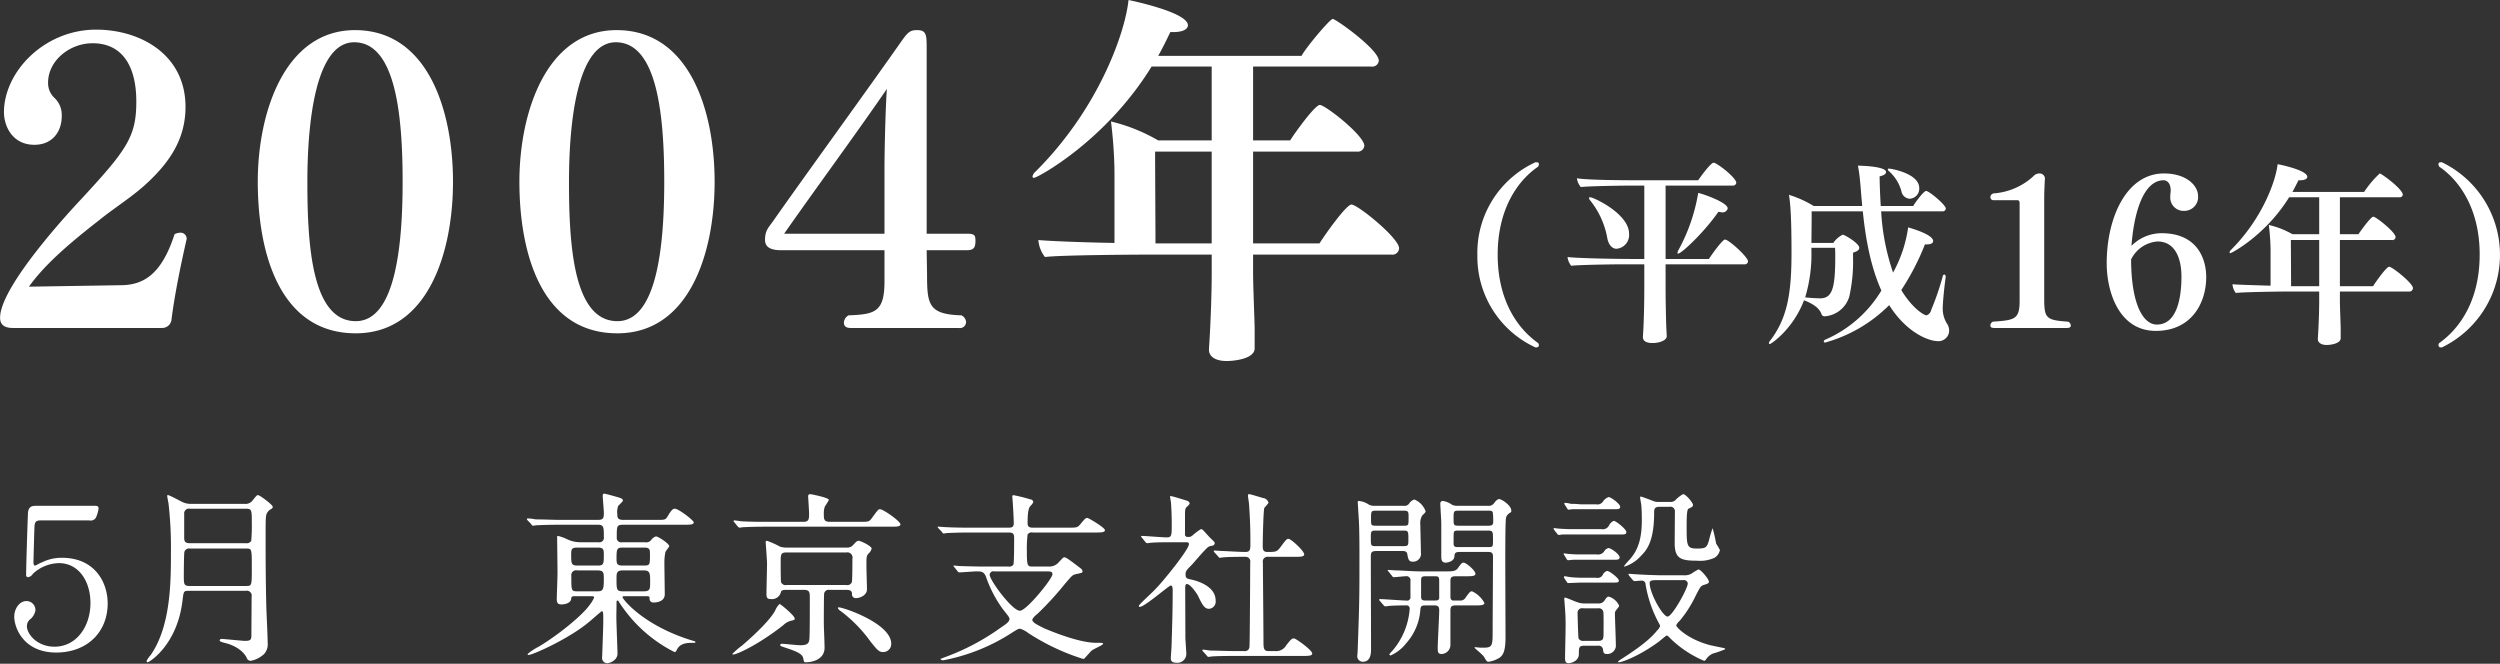 <svg xmlns="http://www.w3.org/2000/svg" width="514.531" height="136.6"><rect width="100%" height="100%" fill="#333333" stroke="none"/><defs><style>.cls-1 {
        fill: #fff;
        fill-rule: evenodd;
      }</style></defs><path id="_90th_history_2004_year_label.svg" data-name="90th_history_2004_year_label.svg" class="cls-1" d="M197.885,11549c-1.528,0-2.651-.5-2.651-2.1,0-6.4,14.141-21.7,16.871-24.6,9.241-10,11.169-12.7,11.169-19.9,0-7.3-2.89-12-9-12-4.74,0-9.159,3.6-9.159,8.1a4.184,4.184,0,0,0,1.365,3.2,4.769,4.769,0,0,1,1.447,3.5v0.2c0,3.3-2.01,5.9-5.624,5.9-4.579,0-6.268-3.9-6.268-6.7,0-8.3,8.275-17,18.963-17,9.08,0,18.4,5.1,18.4,15.9,0,6.7-3.375,11.4-7.713,15.5-3.054,2.9-6.831,5.2-10.043,7.8-4.982,3.9-10.929,8.7-14.465,13.7l18.8-.3c4.579,0,8.435-2,11.169-10.5a2.8,2.8,0,0,1,1.044-.3,1.256,1.256,0,0,1,1.447,1.3h0c-1.287,5.6-2.57,12-3.133,16.7a1.932,1.932,0,0,1-1.928,1.6h-30.7Zm50.388-30.1c0-14.4,5.624-31.2,20.007-31.2,15.029,0,20.171,16.6,20.171,31.2,0,14.7-5.224,31.2-20.01,31.2C252.853,11550.1,248.273,11533.7,248.273,11518.9Zm29.811,0c0-13.4-1.365-28.7-9.964-28.7-7.712,0-9.64,15.5-9.64,28.8,0,13.1.962,28.6,9.961,28.6C276.637,11547.6,278.084,11531.9,278.084,11518.9Zm24.034,0c0-14.4,5.623-31.2,20.007-31.2,15.028,0,20.171,16.6,20.171,31.2,0,14.7-5.225,31.2-20.011,31.2C306.7,11550.1,302.118,11533.7,302.118,11518.9Zm29.811,0c0-13.4-1.365-28.7-9.965-28.7-7.711,0-9.64,15.5-9.64,28.8,0,13.1.963,28.6,9.961,28.6C330.482,11547.6,331.929,11531.9,331.929,11518.9Zm38.338,30.1c-1.044,0-1.365-.5-1.365-1.1a1.817,1.817,0,0,1,.966-1.5c5.463-.2,7.391-0.7,7.391-7v-6.4H356.048c-1.608,0-3.375-.3-3.375-2.1s0.559-2.4,1.525-3.7c5.866-8.4,20.328-28.3,26.679-37.4,1.283-1.8,1.767-2.1,3.132-2.1,1.928,0,1.928,1.1,1.928,3.9v38h8.115c1.689,0,1.928.2,1.928,1.5,0,1.6-.56,1.9-1.928,1.9h-8.115l0.082,5c0,6.2.321,8.2,7.071,8.4a1.66,1.66,0,0,1,.962,1.4,1.267,1.267,0,0,1-1.526,1.2H370.267Zm6.992-33.2c0-2.6.161-11,.482-16-5.221,7.7-15.428,21.6-21.134,29.8h20.652v-13.8Zm75.862,18.1v3.7c0,2.6.239,8.1,0.321,11.3v4.3c0,2.1-4.017,2.6-5.784,2.6-2.253,0-3.618-.9-3.618-2.3v-0.2c0.481-7.2.564-13.7,0.564-15.1v-4.3H431.988c-3.617,0-18.8.1-21.7,0.5a6.461,6.461,0,0,1-1.364-3.5c1.928,0.2,9.24.5,15.67,0.6v-14.6a91.764,91.764,0,0,0-.724-10.4,36.109,36.109,0,0,1,9.722,3.9H444.6v-15.2H432.23c-9.483,15.4-23.546,22.9-24.187,22.9a0.264,0.264,0,0,1-.321-0.3,1.793,1.793,0,0,1,.642-1c12.858-12.8,18.4-28.4,19.123-35.3,0.4,0.1,12.216,2.5,12.216,5.2,0,0.8-1.047,1.4-2.893,1.4h-0.724c-0.805,1.7-1.607,3.3-2.491,4.9h29.49c1.044-1.9,5.866-7.6,6.426-7.6,0.645,0,9.483,6.3,9.483,8.6a1.343,1.343,0,0,1-1.526,1.2H453.121v15.2h7.633c0.642-1.1,5.061-7.3,6.1-7.3,1.126,0,9.163,6.3,9.163,8.4a1.346,1.346,0,0,1-1.529,1.2H453.121v18.9h13.66c0.8-1.3,5.463-8,6.589-8,1.283,0,9.8,6.9,9.8,9a1.383,1.383,0,0,1-1.608,1.3H453.121Zm-8.517-21.2h-11.65c0,3.7.078,15.5,0.078,18.9H444.6v-18.9Zm54.677,21.3a20.492,20.492,0,0,1,11.94-19.1h0.2c0.362,0,.522.1,0.522,0.4a1.086,1.086,0,0,1-.16.5c-4.262,2.9-8.323,8.8-8.323,18.1,0,9.4,4.061,15.2,8.323,18.2a0.811,0.811,0,0,1,.16.4,0.46,0.46,0,0,1-.522.5h-0.2A20.564,20.564,0,0,1,499.281,11534Zm38.738,1.9v5.1c0,1.2.037,4.3,0.119,7.1,0,0.4.082,1.8,0.119,2.5v0.1c0,0.8-1.365,1.4-2.934,1.4-1.246,0-1.969-.4-1.969-1.2v-0.2c0.242-3.3.283-8.2,0.283-9.6v-5.2h-4.423c-1.931,0-9.005.1-10.616,0.3a3.46,3.46,0,0,1-.761-1.8c2.611,0.3,11.053.4,13.387,0.4h2.413v-15.1h-2.976c-1.931,0-8.483.1-10.09,0.3a3.569,3.569,0,0,1-.806-1.8c2.614,0.4,10.572.4,12.906,0.4h12.06c0.8-1.2,2.655-3.6,3.136-3.6h0.2c1.648,0.8,4.5,3.3,4.5,4.1a0.663,0.663,0,0,1-.723.6H538.019v15.1h8.923c0.683-1.1,2.815-4,3.3-4,0.765,0,4.744,3.6,4.744,4.5a0.664,0.664,0,0,1-.724.6H538.019Zm-11.981-5.3a17.2,17.2,0,0,0-3.58-7.9,1.045,1.045,0,0,1-.2-0.4c0-.2.083-0.2,0.243-0.2,0.682,0,8,3.4,8,7.5a2.839,2.839,0,0,1-2.573,3.1C526.962,11532.7,526.28,11531.8,526.038,11530.6Zm14.554,3.1c-0.082,0-.124,0-0.124-0.2a2.61,2.61,0,0,1,.124-0.4,37.078,37.078,0,0,0,4.139-11.9c1.286,0.3,6.071,2,6.071,3.2a1.082,1.082,0,0,1-1.246.8c-0.2,0-.444-0.1-0.683-0.1C546.14,11529.1,541.315,11533.7,540.592,11533.7Zm41.792-8.7a46.514,46.514,0,0,0,2.453,12.6,26.783,26.783,0,0,0,3.1-9.3c1.447,0.4,5.146,1.6,5.146,2.8,0,0.4-.362.7-1.328,0.7h-0.361a51.043,51.043,0,0,1-4.866,9.4c2.293,3.8,4.7,5.2,5.187,5.2a1.459,1.459,0,0,0,.965-1.1,57.007,57.007,0,0,0,2.372-6.9,0.414,0.414,0,0,1,.321-0.4,0.368,0.368,0,0,1,.283.4v0.2c-0.161,1.1-.6,4.8-0.6,6.5a5.781,5.781,0,0,0,1,3.2,2.675,2.675,0,0,1,.324,1.2,2.2,2.2,0,0,1-2.494,2.2c-1.287,0-5.989-1.3-9.849-7.4a29.921,29.921,0,0,1-13.185,7.7,0.258,0.258,0,0,1-.283-0.2,0.486,0.486,0,0,1,.32-0.4,25.078,25.078,0,0,0,11.541-10.1c-2.334-5.2-3.3-11.2-3.822-16.3h-10.53v1.1c0,1.8-.041,3.8-0.041,5.4h4.5a5.1,5.1,0,0,1,1.931-1.7c0.4,0,3.416,1.8,3.416,2.7,0,0.4-.321.7-1.287,1v0.9a33.279,33.279,0,0,1-.76,8.1,5.7,5.7,0,0,1-5.068,4.1,0.659,0.659,0,0,1-.683-0.5c-0.522-1.4-2.05-2.2-3.579-2.8-2.211,5.9-6.753,9-7.033,9a0.2,0.2,0,0,1-.2-0.2,0.981,0.981,0,0,1,.2-0.4c3.617-4.7,4.46-9.8,4.46-18.2,0-8-.28-10.3-0.522-11.9a22.6,22.6,0,0,1,5.1,2.3h9.971c-0.041-.5-0.078-1-0.119-1.4-0.082-.8-0.2-2.6-0.325-3.8a29.861,29.861,0,0,0-.44-3.1c1.2,0,5.788.2,5.788,1.3,0,0.4-.44.7-1.324,0.9,0.037,2.2.119,4.2,0.238,6.1h6.675c0.8-1.3,2.252-3.1,2.655-3.1,0.641,0,4.057,2.9,4.057,3.6a0.623,0.623,0,0,1-.682.6H582.384Zm-14.353,7.5v0.6a30.61,30.61,0,0,1-1.287,9.6c0.724,0.1,2.532.2,3.054,0.2,2.454,0,3.137-1.9,3.137-8.4,0-.7,0-1.4-0.042-2h-4.862Zm18.532-11.6a8.36,8.36,0,0,0-2.613-4.2,0.508,0.508,0,0,1-.2-0.3,0.215,0.215,0,0,1,.243-0.2c0.443,0,6.231,1,6.231,4a2.061,2.061,0,0,1-2.01,2.2A1.845,1.845,0,0,1,586.563,11520.9Zm19.049,28.1c-0.543,0-.751-0.2-0.751-0.5a0.873,0.873,0,0,1,.542-0.8c4.515-.3,5.478-0.5,5.478-4.3v-20c0-.5-0.127-0.7-0.506-0.7h-4.8a0.616,0.616,0,0,1-.71-0.6,0.8,0.8,0,0,1,.71-0.8,13.5,13.5,0,0,0,8.108-3.5,1.675,1.675,0,0,1,1.337-.6,1.074,1.074,0,0,1,1.045,1.3v0.1c-0.041.9-.123,2.4-0.123,3.7v20.3c0,4.3.167,4.8,4.89,5.1a0.866,0.866,0,0,1,.583.8c0,0.3-.208.5-0.792,0.5H605.612Zm34.52-19.5c7.4,0,9.155,5.4,9.155,9,0,5.4-3.05,11.1-10.367,11.1-7.691,0-10.114-8.2-10.114-13.9,0-9.4,4.054-18.5,11.787-18.5,4.514,0,7.022,2.4,7.022,4.7a2.839,2.839,0,0,1-2.8,3,2.741,2.741,0,0,1-2.925-2.9v-0.1c0-.4.086-0.9,0.086-1.2,0-1.3-.587-2.1-1.509-2.1-4.262.1-6.1,7.1-6.562,13.5A8.7,8.7,0,0,1,640.132,11529.5Zm-1,18.8c4.139,0,5.06-5.5,5.06-9.9,0-3.4-1.129-7.2-4.934-7.2a6.59,6.59,0,0,0-5.433,3.7C633.863,11544.3,636.372,11548.3,639.129,11548.3Zm37.669-6.8v1.9c0,1.3.12,4,.161,5.6v2.1h0c0,1.1-2.01,1.4-2.894,1.4-1.126,0-1.808-.5-1.808-1.2v-0.1c0.238-3.6.279-6.8,0.279-7.6v-2.1h-6.309c-1.812,0-9.409.1-10.855,0.3a3.4,3.4,0,0,1-.686-1.8c0.965,0.1,4.624.2,7.842,0.3v-7.3a45.206,45.206,0,0,0-.362-5.2,17.957,17.957,0,0,1,4.863,1.9h5.507v-7.6h-6.19c-4.743,7.7-11.78,11.5-12.1,11.5a0.17,0.17,0,0,1-.161-0.1,0.917,0.917,0,0,1,.321-0.6c6.432-6.4,9.206-14.2,9.569-17.6,0.2,0,6.111,1.2,6.111,2.6,0,0.4-.525.7-1.45,0.7h-0.362c-0.4.8-.8,1.6-1.245,2.4h14.755a20.607,20.607,0,0,1,3.214-3.8c0.324,0,4.747,3.2,4.747,4.4a0.646,0.646,0,0,1-.764.5H676.8v7.6h3.819c0.324-.5,2.532-3.6,3.057-3.6,0.563,0,4.583,3.2,4.583,4.2a0.644,0.644,0,0,1-.764.6H676.8v9.5h6.835c0.4-.7,2.734-4,3.3-4,0.641,0,4.9,3.4,4.9,4.4a0.725,0.725,0,0,1-.8.7H676.8Zm-4.262-10.6h-5.828c0,1.8.041,7.7,0.041,9.5h5.787v-9.5Zm33.029,3c0-9.3-4.061-15.2-8.323-18.1a1.086,1.086,0,0,1-.16-0.5c0-.3.16-0.4,0.522-0.4h0.2a21.167,21.167,0,0,1,0,38.1h-0.2a0.46,0.46,0,0,1-.522-0.5,0.811,0.811,0,0,1,.16-0.4C701.5,11549.1,705.565,11543.3,705.565,11533.9Zm-501.834,54.7c-1.181,0-1.385.3-1.427,1.5-0.041.9-.2,6.8-0.2,7.1,0,0.5.123,0.7,0.327,0.7s1.1-.6,1.3-0.6a9.042,9.042,0,0,1,4.235-1c6.722,0,9.411,5,9.411,9.4,0,5.9-4.235,10.1-10.592,10.1-6.719,0-8.637-5.1-8.637-7.4,0-1.6,1.061-3.2,2.529-3.2a1.858,1.858,0,0,1,1.832,1.9,3,3,0,0,1-1.139,1.9,1.8,1.8,0,0,0-.615,1.4c0,1.6,2.119,4.2,5.665,4.2,4.48,0,7.412-4.1,7.412-9,0-4.5-2.444-8.2-6.477-8.2a8.05,8.05,0,0,0-5.375,2.2,1.4,1.4,0,0,1-1.02.7,0.434,0.434,0,0,1-.365-0.5c0-1.8.283-10.6,0.365-12.5,0.041-1.7.98-1.7,1.833-1.7h11.53c0.894,0,1.181,0,1.181.6a7.17,7.17,0,0,1-.529,1.8,1.221,1.221,0,0,1-1.386.6h-9.858Zm30.316,14.5c-1.037,0-1.037.1-1.269,2-1.076,9.2-6.88,12.7-7.15,12.7a0.241,0.241,0,0,1-.232-0.3,5.758,5.758,0,0,1,.846-1.2c4.153-6,4.153-15.2,4.153-21.1a79.379,79.379,0,0,0-.5-10.1c-0.038-.2-0.266-1.4-0.266-1.5s0-.2.112-0.2c0.195,0,.464.1,2.771,1.3a3.934,3.934,0,0,0,2.075.5h10.957a1.784,1.784,0,0,0,1.574-.6c0.887-1.1.962-1.2,1.194-1.2,0.382,0,3.037,2,3.037,2.4a0.518,0.518,0,0,1-.2.4,2.054,2.054,0,0,0-1.075,1.1c-0.191.6-.191,1.1-0.191,5.8,0,4.5.038,9.1,0.154,13.6,0.037,1,.269,6,0.269,7.1a2.986,2.986,0,0,1-.733,2.3,5.458,5.458,0,0,1-2.727,1.4,0.831,0.831,0,0,1-.846-0.6c-0.771-1.6-2.768-2.7-4.614-3.1-0.692-.2-0.962-0.3-0.962-0.5a0.4,0.4,0,0,1,.461-0.3c0.385,0,4.231.4,4.729,0.4,1.154,0,1.345-.2,1.345-1.2,0-1.1.041-6.6,0.041-7.9a1.009,1.009,0,0,0-1.232-1.2H234.047Zm0.269-8.7a0.992,0.992,0,0,0-1.153.7c-0.075.3-.116,3.4-0.116,4.9,0,1.7,0,2.1,1.191,2.1h11.613c1.19,0,1.19,0,1.19-3.8,0-3.9,0-3.9-1.19-3.9H234.316Zm0-8.2a0.983,0.983,0,0,0-1.19,1.1v4.7c0,0.8.037,1.3,1.19,1.3h11.535a1.047,1.047,0,0,0,1.074-.5,35.3,35.3,0,0,0,.116-3.6c0-2.7,0-3-1.19-3H234.316Zm79.145,18c-0.618,0-.656.2-0.693,0.6-0.116.8-1.232,1.1-1.925,1.1-0.614,0-1.037-.1-1.037-1.1,0-.5.153-4.5,0.153-5.4,0-1.1-.074-6.3-0.074-7.3,0-.2,0-0.3.153-0.3a8.9,8.9,0,0,1,1.73.6,6.426,6.426,0,0,0,2.846.7h3.767a0.937,0.937,0,0,0,1.113-1.1c0-2,0-2.5-1.229-2.5h-7.688c-3.385,0-4.5.1-4.845,0.1-0.154,0-.693.1-0.847,0.1a0.44,0.44,0,0,1-.307-0.3l-0.768-.8a0.386,0.386,0,0,1-.153-0.3,0.164,0.164,0,0,1,.153-0.1,10.264,10.264,0,0,1,1.693.2c1.883,0,3.457.1,5.265,0.1h7.5c1.113,0,1.229-.4,1.229-1.4,0-.6-0.229-3-0.229-3.5,0-.4.075-0.5,0.345-0.5,0.116,0,2,.5,2.651.7,1.116,0.3,1.154.5,1.154,0.8a11.822,11.822,0,0,1-.959,1,3.534,3.534,0,0,0-.195,1.7c0,0.8.116,1.2,1.27,1.2h6.841c1.618,0,1.809,0,2.232-.7,0.922-1.6,1.229-1.6,1.5-1.6,0.768,0,3.884,2.4,3.884,2.8,0,0.5-.768.5-2.075,0.5h-12.38c-1.382,0-1.382.2-1.382,2.6a0.9,0.9,0,0,0,1.112,1h4.692a1.265,1.265,0,0,0,1.307-.5,1.762,1.762,0,0,1,.959-0.7c0.464,0,2.73,1.5,2.73,2,0,0.2-.768,1-0.805,1.3a10.766,10.766,0,0,0-.195,2c0,1,.079,5.7.079,6.6,0,1.7-2.079,1.7-2.232,1.7a0.757,0.757,0,0,1-.884-0.9c-0.037-.4-0.154-0.4-1.112-0.4h-4c-0.191,0-.461,0-0.461.2,0,0.4,4.153,5.7,13.917,8.8,0.962,0.3,1.074.3,1.074,0.4,0,0.2-.075.2-0.266,0.2-1.385,0-2.808,0-3.539,1.4-0.191.4-.269,0.5-0.5,0.5a29.1,29.1,0,0,1-8.421-6.4,32.255,32.255,0,0,1-3-3.9,0.383,0.383,0,0,0-.308-0.3c-0.194,0-.194.2-0.194,0.4,0,0.5-.038,2.5-0.038,3,0,1.1.232,6.9,0.232,7.3a1.785,1.785,0,0,1-.693,1.6,2.647,2.647,0,0,1-1.422.6,1.083,1.083,0,0,1-1.038-1.3c0-.2.229-6.1,0.229-7.2,0-2,0-2.2-.307-2.2-0.113,0-2,1.7-2.266,1.9-4.075,3.6-11.957,7.1-12.8,7.1a0.164,0.164,0,0,1-.192-0.2,11.334,11.334,0,0,1,2.27-1.5c4.5-2.7,9.148-6.7,10.339-8.4a7.922,7.922,0,0,0,1.075-1.7c0-.3-0.307-0.3-0.652-0.3h-3.381Zm4.8-6.3c1.229,0,1.229-.4,1.229-2.3,0-1-.075-1.4-1.229-1.4H314c-1.153,0-1.228.4-1.228,1.4,0,1.9.037,2.3,1.269,2.3h4.228Zm-4.228,1a0.992,0.992,0,0,0-1.232,1.1c0,3.1,0,3.2,1.232,3.2h4.15c1.191,0,1.307-.4,1.307-2.6,0-1.2-.038-1.7-1.27-1.7h-4.187Zm9.34-4.7c-1.191,0-1.269.3-1.269,2.2,0,1.1.078,1.5,1.231,1.5h4.42c1.232,0,1.232-.2,1.232-2.2,0-1.1,0-1.5-1.232-1.5h-4.382Zm4.382,9c1.269,0,1.269-.6,1.269-1.8,0-1.9,0-2.5-1.307-2.5h-4.344c-1.269,0-1.269.6-1.269,1.7,0,2.2,0,2.6,1.269,2.6h4.382Zm31.018,5.6c0,0.3-.078.3-0.924,0.5a3.684,3.684,0,0,0-1.461.9c-5.228,4.1-9.571,6-10.227,6-0.075,0-.228,0-0.228-0.1a14.985,14.985,0,0,1,1.958-1.7c3.153-2.7,5.846-5.4,6.846-7.2a4.206,4.206,0,0,1,.921-1.4C355.853,11605.8,358.777,11608.2,358.777,11608.8Zm13.3-19.9c1.771,0,1.962,0,2.46-.6,1.307-1.8,1.464-2,1.771-2,0.73,0,4.228,2.5,4.228,3.1,0,0.5-.768.5-2.037,0.5H353.086c-3.344,0-4.46.1-4.842,0.1-0.116,0-.693.1-0.809,0.1a0.624,0.624,0,0,1-.345-0.2l-0.73-.9a0.559,0.559,0,0,1-.154-0.2,0.172,0.172,0,0,1,.113-0.2c0.27,0,1.464.2,1.693,0.2,1.883,0.1,3.46.1,5.268,0.1h7.265c1.191,0,1.191-.6,1.191-1.7,0-.6-0.191-3.4-0.191-3.6a0.386,0.386,0,0,1,.423-0.4c0.113,0,3.843.7,3.843,1.2a12.242,12.242,0,0,1-.806,1.3,4.088,4.088,0,0,0-.232,1.6c0,1,0,1.6,1.229,1.6h6.074Zm-15.145,14c-0.692,0-.962.2-1,0.5a1.9,1.9,0,0,1-2.037,1.4c-0.884,0-.925-0.4-0.925-1.2s0.116-5.1.116-6.1c0-.7-0.27-4.1-0.27-4.4a0.24,0.24,0,0,1,.232-0.3,15.923,15.923,0,0,1,2.693,1.2,4.308,4.308,0,0,0,1.419.2h12.38a1.5,1.5,0,0,0,1.229-.5c0.655-.7.846-0.9,1.153-0.9,0.464,0,2.693,1.1,2.693,1.6a2.008,2.008,0,0,1-.614,1c-0.461.5-.461,0.7-0.461,2.7,0,0.6.112,4,.112,4.7,0,1.2-1.423,1.8-2.266,1.8a0.763,0.763,0,0,1-.808-0.9c-0.038-.4-0.116-0.8-1.154-0.8h-3.535a0.93,0.93,0,0,0-1.037.7c-0.079.2-.079,5.3-0.079,6.2,0,0.7.154,4.2,0.154,5,0,2.5-2.652,3-3.805,3-0.423,0-.423,0-0.577-0.8-0.194-1-1.539-1.5-4-2.3-0.5-.2-0.73-0.2-0.73-0.4a0.269,0.269,0,0,1,.307-0.3c0.539,0,3.191.3,3.808,0.3,1.614,0,1.805-.5,1.884-1.4,0.075-1.2.075-5.2,0.075-8.3,0-1.1,0-1.7-1.191-1.7h-3.768Zm0.192-7.7c-1.229,0-1.229.4-1.229,2.1,0,0.6,0,3.8.075,4a0.981,0.981,0,0,0,1.154.6h12.264a0.982,0.982,0,0,0,1.153-.6c0.116-.3.116-4.4,0.116-4.8a1.065,1.065,0,0,0-1.232-1.3h-12.3Zm10.725,11.3c0.925,0,10.8,3.3,10.8,7.5a1.661,1.661,0,0,1-1.768,1.7c-0.846,0-1.386-.8-2.46-2.1a28.688,28.688,0,0,0-6.269-6.4,1.127,1.127,0,0,1-.5-0.6A0.187,0.187,0,0,1,367.848,11606.5Zm23.754-8.3-0.154-.2c0-.1.038-0.1,0.116-0.1,0.191,0,1,.1,1.191.1,3.46,0.1,3.846.1,5.153,0.1h4.842a1.014,1.014,0,0,0,1.038-.4c0.153-.2.153-4.6,0.153-5.4,0-.9-0.153-1.2-1.112-1.2H395.1c-3.382,0-4.5.1-4.843,0.1-0.153,0-.692.1-0.808,0.1a0.42,0.42,0,0,1-.345-0.3l-0.768-.8a0.6,0.6,0,0,1-.153-0.3h0.153c0.266,0,1.42.1,1.689,0.1,1.884,0.1,3.46.1,5.269,0.1h7.456c0.539,0,1.116,0,1.116-.9s-0.191-4.2-.27-5.1l-0.037-.4a0.306,0.306,0,0,1,.191-0.3,34.208,34.208,0,0,1,3.614.9,0.543,0.543,0,0,1,.5.6,2.638,2.638,0,0,1-.539.7c-0.386.4-.614,1.2-0.614,3.6,0,0.9.614,0.9,1.191,0.9h7.111c1.73,0,1.922,0,2.461-.6,1.075-1.3,1.191-1.4,1.539-1.4,0.266,0,3.613,2,3.613,2.5,0,0.4-.423.5-1.962,0.5H407.787a0.991,0.991,0,0,0-1.075.4,25.305,25.305,0,0,0-.153,3.5c0,3,.153,3.1,1.149,3.1h3.269a2.566,2.566,0,0,0,2.075-.8c0.925-1,1-1.1,1.27-1.1,0.348,0,1.5.9,3.344,2.3a0.826,0.826,0,0,1,.348.6c0,0.3-.154.3-1.5,0.6-0.651.2-.767,0.4-2.153,2a63.263,63.263,0,0,1-5.688,6.2,3.419,3.419,0,0,0-1,1.1c0,0.6.846,1,2.423,1.8,1.423,0.6,7.149,3,10.763,3,1.231,0,1.385,0,1.385.2,0,0.3-2.116,1.1-2.46,1.5-0.191.2-1.079,1.2-1.27,1.4a0.406,0.406,0,0,1-.423.2,45.508,45.508,0,0,1-11.223-5.3,5.316,5.316,0,0,0-1.693-.9c-0.386,0-.539.1-1.962,1a39.437,39.437,0,0,1-13.875,5.5c-0.423,0-.539-0.2-0.539-0.3,0,0,.269-0.1.768-0.3a47.458,47.458,0,0,0,11.725-6.2c1.078-.7,1.692-1.2,1.692-1.7,0-.3-0.153-0.5-1.344-2a25.227,25.227,0,0,1-3.461-6.6c-0.423-1.2-1.04-1.2-2-1.2-0.539,0-2.962.2-3.5,0.2a0.358,0.358,0,0,1-.348-0.2Zm8.264,0.9a0.752,0.752,0,0,0-.958.7c0,1.1,4.613,7.4,6.227,7.4,1.345,0,6.689-6.6,6.689-7.5,0-.6-0.386-0.6-1.386-0.6H399.866Zm30.4-6.9a0.5,0.5,0,0,1-.191-0.3c0-.1.116-0.1,0.153-0.1,0.731,0,4.266.3,5.075,0.3,1.075,0,1.075-.3,1.075-2.9,0-.5-0.038-2.8-0.154-4.2,0-.2-0.191-1.1-0.191-1.3,0-.1.116-0.1,0.154-0.1,0.307,0,3.153.9,3.46,1a0.711,0.711,0,0,1,.423.6,7.578,7.578,0,0,1-.768.8c-0.195.4-.195,0.6-0.195,2.2v3.2a0.511,0.511,0,0,0,.618.6,1.107,1.107,0,0,0,.921-0.3,12.571,12.571,0,0,1,1.73-1.3,0.816,0.816,0,0,1,.54.3c0.461,0.5,1.266,1.4,1.382,1.5,0.846,0.8.925,0.9,0.925,1.1a0.572,0.572,0,0,1-.424.5,2.2,2.2,0,0,0-.771.2c-0.535.2-3,3.2-3.573,3.8-1.115,1.1-1.231,1.3-1.231,1.9,0,0.9.344,0.9,1.269,1.1,1.307,0.3,4.921,1.4,4.921,4.3a1.49,1.49,0,0,1-1.345,1.7c-0.925,0-1.348-.7-2.348-2.8-0.228-.4-1.5-2.3-2.228-2.3-0.345,0-.345.5-0.345,1,0,1.4.038,8.5,0.038,10,0,0.5.191,2.9,0.191,3.4a1.829,1.829,0,0,1-2.037,1.8c-0.921,0-1.153-.4-1.153-0.9,0-.4.153-2.2,0.153-2.6,0.079-2.8.232-6.8,0.232-11.3,0-.4,0-1.1-0.385-1.1s-5.382,4.4-6.382,4.4a0.163,0.163,0,0,1-.191-0.2c0-.3,2.843-2.8,3.344-3.4,1.536-1.5,6.958-8.2,6.958-9.3,0-.4-0.269-0.4-0.614-0.4h-2.692c-1.5,0-3.113,0-4.46.1-0.116,0-.693.1-0.806,0.1a0.53,0.53,0,0,1-.348-0.2Zm12.571,23.4a0.386,0.386,0,0,1-.153-0.3,0.314,0.314,0,0,1,.116-0.1c0.228,0,1.423.2,1.689,0.2,1.116,0,3.115.1,5.269,0.1h1.5a0.933,0.933,0,0,0,1.116-.9c0.075-.6.153-15.3,0.153-17.3a0.959,0.959,0,0,0-.921-1.2c-0.962,0-3.191,0-4.539.1-0.112,0-.652.1-0.805,0.1a0.543,0.543,0,0,1-.348-0.3l-0.73-.8a0.385,0.385,0,0,1-.154-0.3,0.1,0.1,0,0,1,.116-0.1c0.038,0,1.423.1,1.614,0.1,0.386,0,3.5.2,4.805,0.2,0.925,0,1-.5,1-1.6,0-3.5-.075-5.2-0.27-8.1,0-.3-0.229-1.6-0.229-1.9a0.259,0.259,0,0,1,.308-0.3c0.116,0,2.5.7,2.767,0.8a1.267,1.267,0,0,1,1.153,1,9.607,9.607,0,0,1-.846,1c-0.228.5-.344,6.9-0.344,7.9,0,0.5,0,1.2.921,1.2,1.808,0,2,0,2.808-1.1,1.113-1.5,1.229-1.6,1.573-1.6,0.539,0,3.232,2.5,3.232,3.2,0,0.5-.809.5-2.037,0.5h-5.344a0.979,0.979,0,0,0-1.116,1.2c0,2.3.116,13.5,0.116,16.1,0,1.4,0,2.1,1,2.1h1.423a2.355,2.355,0,0,0,2.266-1.2c1.037-1.3,1.153-1.4,1.614-1.4,0.348,0,3.73,2.4,3.73,3.1,0,0.5-.806.5-2.075,0.5H449.569c-0.925,0-3.5,0-4.846.1-0.116,0-.693.1-0.805,0.1a0.543,0.543,0,0,1-.348-0.3Zm41.284-30a1.172,1.172,0,0,0,1.078-.4,1.985,1.985,0,0,1,1.113-.9,4.144,4.144,0,0,1,2.306,2.4c0,0.2-.037.3-0.692,0.9a3.089,3.089,0,0,0-.383,1.9c0,0.8.116,4.8,0.116,5.7a1.619,1.619,0,0,1-1.692,1.9c-0.809,0-.921-0.5-1.116-1.6-0.116-.6-0.652-0.6-1.228-0.6h-4.962c-1.307,0-1.307.3-1.307,1.5,0,5.2.041,13.5,0.041,18.7,0,0.7,0,2.6-1.693,2.6a1.147,1.147,0,0,1-1.116-1.4c0-.1.079-1,0.079-1.5,0.345-9.7.345-10.4,0.345-19.2,0-4.6-.076-6.1-0.116-7-0.038-.5-0.229-3.6-0.229-3.7s0-.3.153-0.3a4.406,4.406,0,0,1,1.884.6,2.193,2.193,0,0,0,1.461.4h5.958Zm-5.767,5.1c-1,0-1,.2-1,1.5,0,1.6,0,1.7,1,1.7h5.729c1,0,1-.2,1-1.4,0-1.6,0-1.8-1-1.8h-5.729Zm5.692-1c1.075,0,1.075,0,1.075-1.7,0-1.2,0-1.4-1.075-1.4h-5.576c-1.075,0-1.075.1-1.075,1.8,0,1.2,0,1.3,1.075,1.3h5.576Zm11.107,10.4c-1,0-1.419,0-1.419,1v3.1c0,0.4.037,0.9,0.614,0.9h1.344a1.19,1.19,0,0,0,1.154-.6c0.884-1.2.962-1.3,1.344-1.3a5.5,5.5,0,0,1,2.539,2.4c0,0.5-.809.5-2.037,0.5h-3.73c-0.884,0-1.228.1-1.228,1.1v7a1.882,1.882,0,0,1-1.809,1.9c-0.805,0-.805-0.5-0.805-1.3,0-1.1.307-6.5,0.307-7.7,0-1-.5-1-1.232-1h-1.345c-0.924,0-1.232,0-1.307.9a11.5,11.5,0,0,1-2.921,6.9,8.268,8.268,0,0,1-3.19,2.5,0.279,0.279,0,0,1-.27-0.2,2.638,2.638,0,0,1,.577-0.7,14.885,14.885,0,0,0,3.614-8.7,0.644,0.644,0,0,0-.772-0.7c-0.535,0-2.266,0-3.419.1-0.116,0-.693.1-0.809,0.1a0.522,0.522,0,0,1-.344-0.2l-0.771-.9a0.385,0.385,0,0,1-.154-0.3c0-.1.079-0.1,0.154-0.1,0.771,0,4.575.3,5.422,0.3a0.688,0.688,0,0,0,.846-0.8v-3.2a0.842,0.842,0,0,0-1-1c-0.348,0-2.191.2-2.46,0.2a0.552,0.552,0,0,1-.348-0.3l-0.73-.9-0.154-.2a0.1,0.1,0,0,1,.116-0.1c0.27,0,1.423.1,1.693,0.1,1.116,0,3.112.2,5.3,0.2h4.845c1.652,0,2-.1,2.46-0.6,0.768-1.1.885-1.2,1.229-1.2,0.5,0,2.423,1.6,2.423,2.3,0,0.5-.805.5-2.037,0.5h-1.693Zm-4.958,5c0.767,0,1.153,0,1.232-.5v-3.4c0-1.1-.116-1.1-1.232-1.1h-1.27c-0.959,0-1.228,0-1.228.9v3.2c0,0.9.307,0.9,1.228,0.9h1.27Zm11.264-19.5a1.348,1.348,0,0,0,1.307-.6,2.047,2.047,0,0,1,.921-0.8c0.577,0,2.577,1.3,2.577,2.4a0.371,0.371,0,0,1-.191.4,1.726,1.726,0,0,0-.884,1c-0.116.3-.153,3.8-0.153,5.4-0.041,2.7.037,16.1,0.037,19.1,0,2.6-.307,3.9-1.46,4.5a5.515,5.515,0,0,1-2.038.7c-0.307,0-.385-0.1-0.925-1-0.191-.4-1.958-1.8-1.958-1.9s0.228-.1.307-0.1a7.964,7.964,0,0,0,1.539.1c1.651,0,1.883-.3,1.883-2.8,0-2.2.076-13.4,0.076-15.9,0-1-.424-1-1.27-1H495.81c-1.153,0-1.191.2-1.269,1-0.116,1-1.5,1.2-1.73,1.2-0.461,0-.959-0.1-0.959-1.2v-6.9c0-.6-0.195-3.4-0.195-4a0.527,0.527,0,0,1,.424-0.6,4.076,4.076,0,0,1,2,.8,2.66,2.66,0,0,0,1.191.2h6.19Zm-5.958,1c-1.116,0-1.116.1-1.116,1.6,0,1.4,0,1.5,1.116,1.5h5.921c0.576,0,1.112,0,1.112-.7a13.777,13.777,0,0,0-.075-2c-0.116-.4-0.461-0.4-1.037-0.4H495.5Zm0.038,4.1c-0.768,0-1.038,0-1.116.5-0.038.1-.038,1.8-0.038,2.1,0,0.8.307,0.8,1.154,0.8h5.842c1.116,0,1.116,0,1.116-1.5,0-1.7,0-1.9-1.116-1.9h-5.842Zm29.247-.3a1.449,1.449,0,0,0,1.615-.8,1.845,1.845,0,0,1,.962-0.9c0.423,0,2.576,1.7,2.576,2.3,0,0.5-.423.5-1.078,0.5H516.831c-0.116,0-.615.1-0.731,0.1a0.514,0.514,0,0,1-.423-0.3l-0.5-.6c0-.1-0.232-0.3-0.232-0.4s0.154-.1.191-0.1c0.154,0,.809.1,0.925,0.1,1.614,0.1,1.883.1,2.614,0.1h6.111Zm-0.962,5.2a1.5,1.5,0,0,0,1.539-.6,1.43,1.43,0,0,1,.884-0.7c0.577,0,2.307,1.3,2.307,1.9,0,0.5-.461.5-1.075,0.5h-8.265c-0.2,0-1.078.1-1.232,0.1a0.33,0.33,0,0,1-.307-0.2l-0.539-.9a1.019,1.019,0,0,1-.116-0.2c0-.1.116-0.1,0.194-0.1,0.113,0,.69.1,0.806,0.1a23.224,23.224,0,0,0,2.73.1h3.074Zm-0.112,4.8a1.185,1.185,0,0,0,1.382-.6,1.484,1.484,0,0,1,.884-0.8c0.5,0,2.422,1.5,2.422,2,0,0.4-.423.4-1.037,0.4h-6.5c-0.461,0-2.693.1-2.805,0.1a0.315,0.315,0,0,1-.348-0.2l-0.54-.8a0.366,0.366,0,0,1-.075-0.2c0-.2.075-0.2,0.154-0.2,0.191,0,1.153.2,1.344,0.2a21.362,21.362,0,0,0,2.191.1h2.925Zm0-15.1a1.383,1.383,0,0,0,1.5-.7,2.444,2.444,0,0,1,1.074-.8c0.465,0,2.386,1.4,2.386,2,0,0.5-.461.5-1.078,0.5h-8.726c-0.116,0-.652.1-0.768,0.1a0.376,0.376,0,0,1-.307-0.2l-0.5-.8a0.5,0.5,0,0,1-.116-0.3c0-.1.079-0.1,0.154-0.1a4.971,4.971,0,0,1,1.194.2c1.423,0,1.577.1,2.345,0.1h2.846Zm-2.423,29.1c-1.116,0-1.116.4-1.116,1.7,0,1.6-1.846,1.9-2.075,1.9-0.577,0-.771-0.3-0.771-1,0-1,.116-5.7.116-6.8,0-1.9-.075-2.9-0.191-4.3,0-.2-0.079-0.9-0.079-1.1s0-.3.154-0.3c0.27,0,2.041.8,2.423,0.9a4.125,4.125,0,0,0,1.576.3h2.847a1.4,1.4,0,0,0,1.269-.6c0.536-.8.614-0.8,0.921-0.8a3.467,3.467,0,0,1,2.075,1.8c0,0.3-.075.3-0.614,1a0.97,0.97,0,0,0-.232.7c0,0.9.194,5.6,0.194,6.7a1.774,1.774,0,0,1-1.808,1.6c-0.731,0-.768-0.3-0.847-1a0.9,0.9,0,0,0-1.037-.7h-2.8Zm-0.232-7.7a0.931,0.931,0,0,0-1.154,1c0,0.3.117,4.9,0.2,5.2a1.048,1.048,0,0,0,1.075.5h2.883c1.191,0,1.191-.4,1.191-1.9,0-.8.038-3.4-0.037-4a0.915,0.915,0,0,0-1.075-.8h-3.078Zm20.683-6.8a2.9,2.9,0,0,0,1.538-.3,11.958,11.958,0,0,1,1.5-.9c0.5,0,2.154,2,2.154,2.5,0,0.3-.116.4-1.075,0.7-0.655.2-.772,0.5-2.037,3a24.261,24.261,0,0,1-2.925,4.4,2.429,2.429,0,0,0-.689.9c0,0.4,2.419,2.9,7.033,4.1,0.461,0.1,2.423.5,2.846,0.6a0.324,0.324,0,0,1,.228.2,18.51,18.51,0,0,1-2.535.9,3.327,3.327,0,0,0-1.5,1.3,0.44,0.44,0,0,1-.344.2,22.389,22.389,0,0,1-6.726-4.4c-0.693-.7-0.771-0.8-0.962-0.8-0.154,0-1.5,1.2-1.809,1.4-4,2.9-7.418,4.1-7.995,4.1-0.116,0-.229,0-0.229-0.1a3.115,3.115,0,0,1,.768-0.6c5.037-3.2,6.535-4.9,7.265-5.8a2.339,2.339,0,0,0,.655-1,7.662,7.662,0,0,0-.348-0.7,25.387,25.387,0,0,1-2.651-7.8,0.779,0.779,0,0,0-.884-0.8c-0.191,0-1.307.1-1.344,0.1a0.466,0.466,0,0,1-.386-0.2l-0.768-.9c0-.1-0.154-0.2-0.154-0.3s0.113-.1.192-0.1c0.153,0,1.306.1,1.535,0.1,1.386,0.1,4.037.2,5.385,0.2h4.266Zm-5-14.1c-1.079,0-1.079.6-1.079,1.3,0,5.9-1.614,7.7-2.613,8.7a7.827,7.827,0,0,1-3.423,2.3c-0.038,0-.154,0-0.154-0.1a13.345,13.345,0,0,1,1.116-1.3c1.614-1.8,2.539-4,2.539-8.1,0-.7,0-2-0.116-3.2-0.038-.3-0.232-1.3-0.232-1.5,0-.1,0-0.2.116-0.2,0.232,0,2,.7,2.307.8a2.829,2.829,0,0,0,1.5.3h2.232a1.446,1.446,0,0,0,1.037-.3,6.542,6.542,0,0,1,1.651-1.3c0.577,0,2.038,1.8,2.038,2.2a0.567,0.567,0,0,1-.308.5c-0.075,0-.535.3-0.651,0.3-0.348.3-.348,2.4-0.348,3.5,0,4.2,0,4.7,2.194,4.7,1.843,0,1.959-.3,2.382-1.6a21.22,21.22,0,0,1,.768-2.6,32.193,32.193,0,0,1,.73,3.2,11.359,11.359,0,0,1,.771,1.3,2.351,2.351,0,0,1-1.116,1.6,7.142,7.142,0,0,1-3.576.6c-3.307,0-4.614-.4-4.614-3.6,0-1,.041-5.5.041-6.5a0.931,0.931,0,0,0-1.115-1h-2.075Zm-0.5,15.1c-1.116,0-1.5.1-1.5,0.6,0,2.1,2.689,6.9,3.689,6.9,0.962,0,4.153-5.8,4.153-6.8a0.768,0.768,0,0,0-.922-0.7h-5.422Z" transform="translate(-195.219 -11481.5)"/></svg>